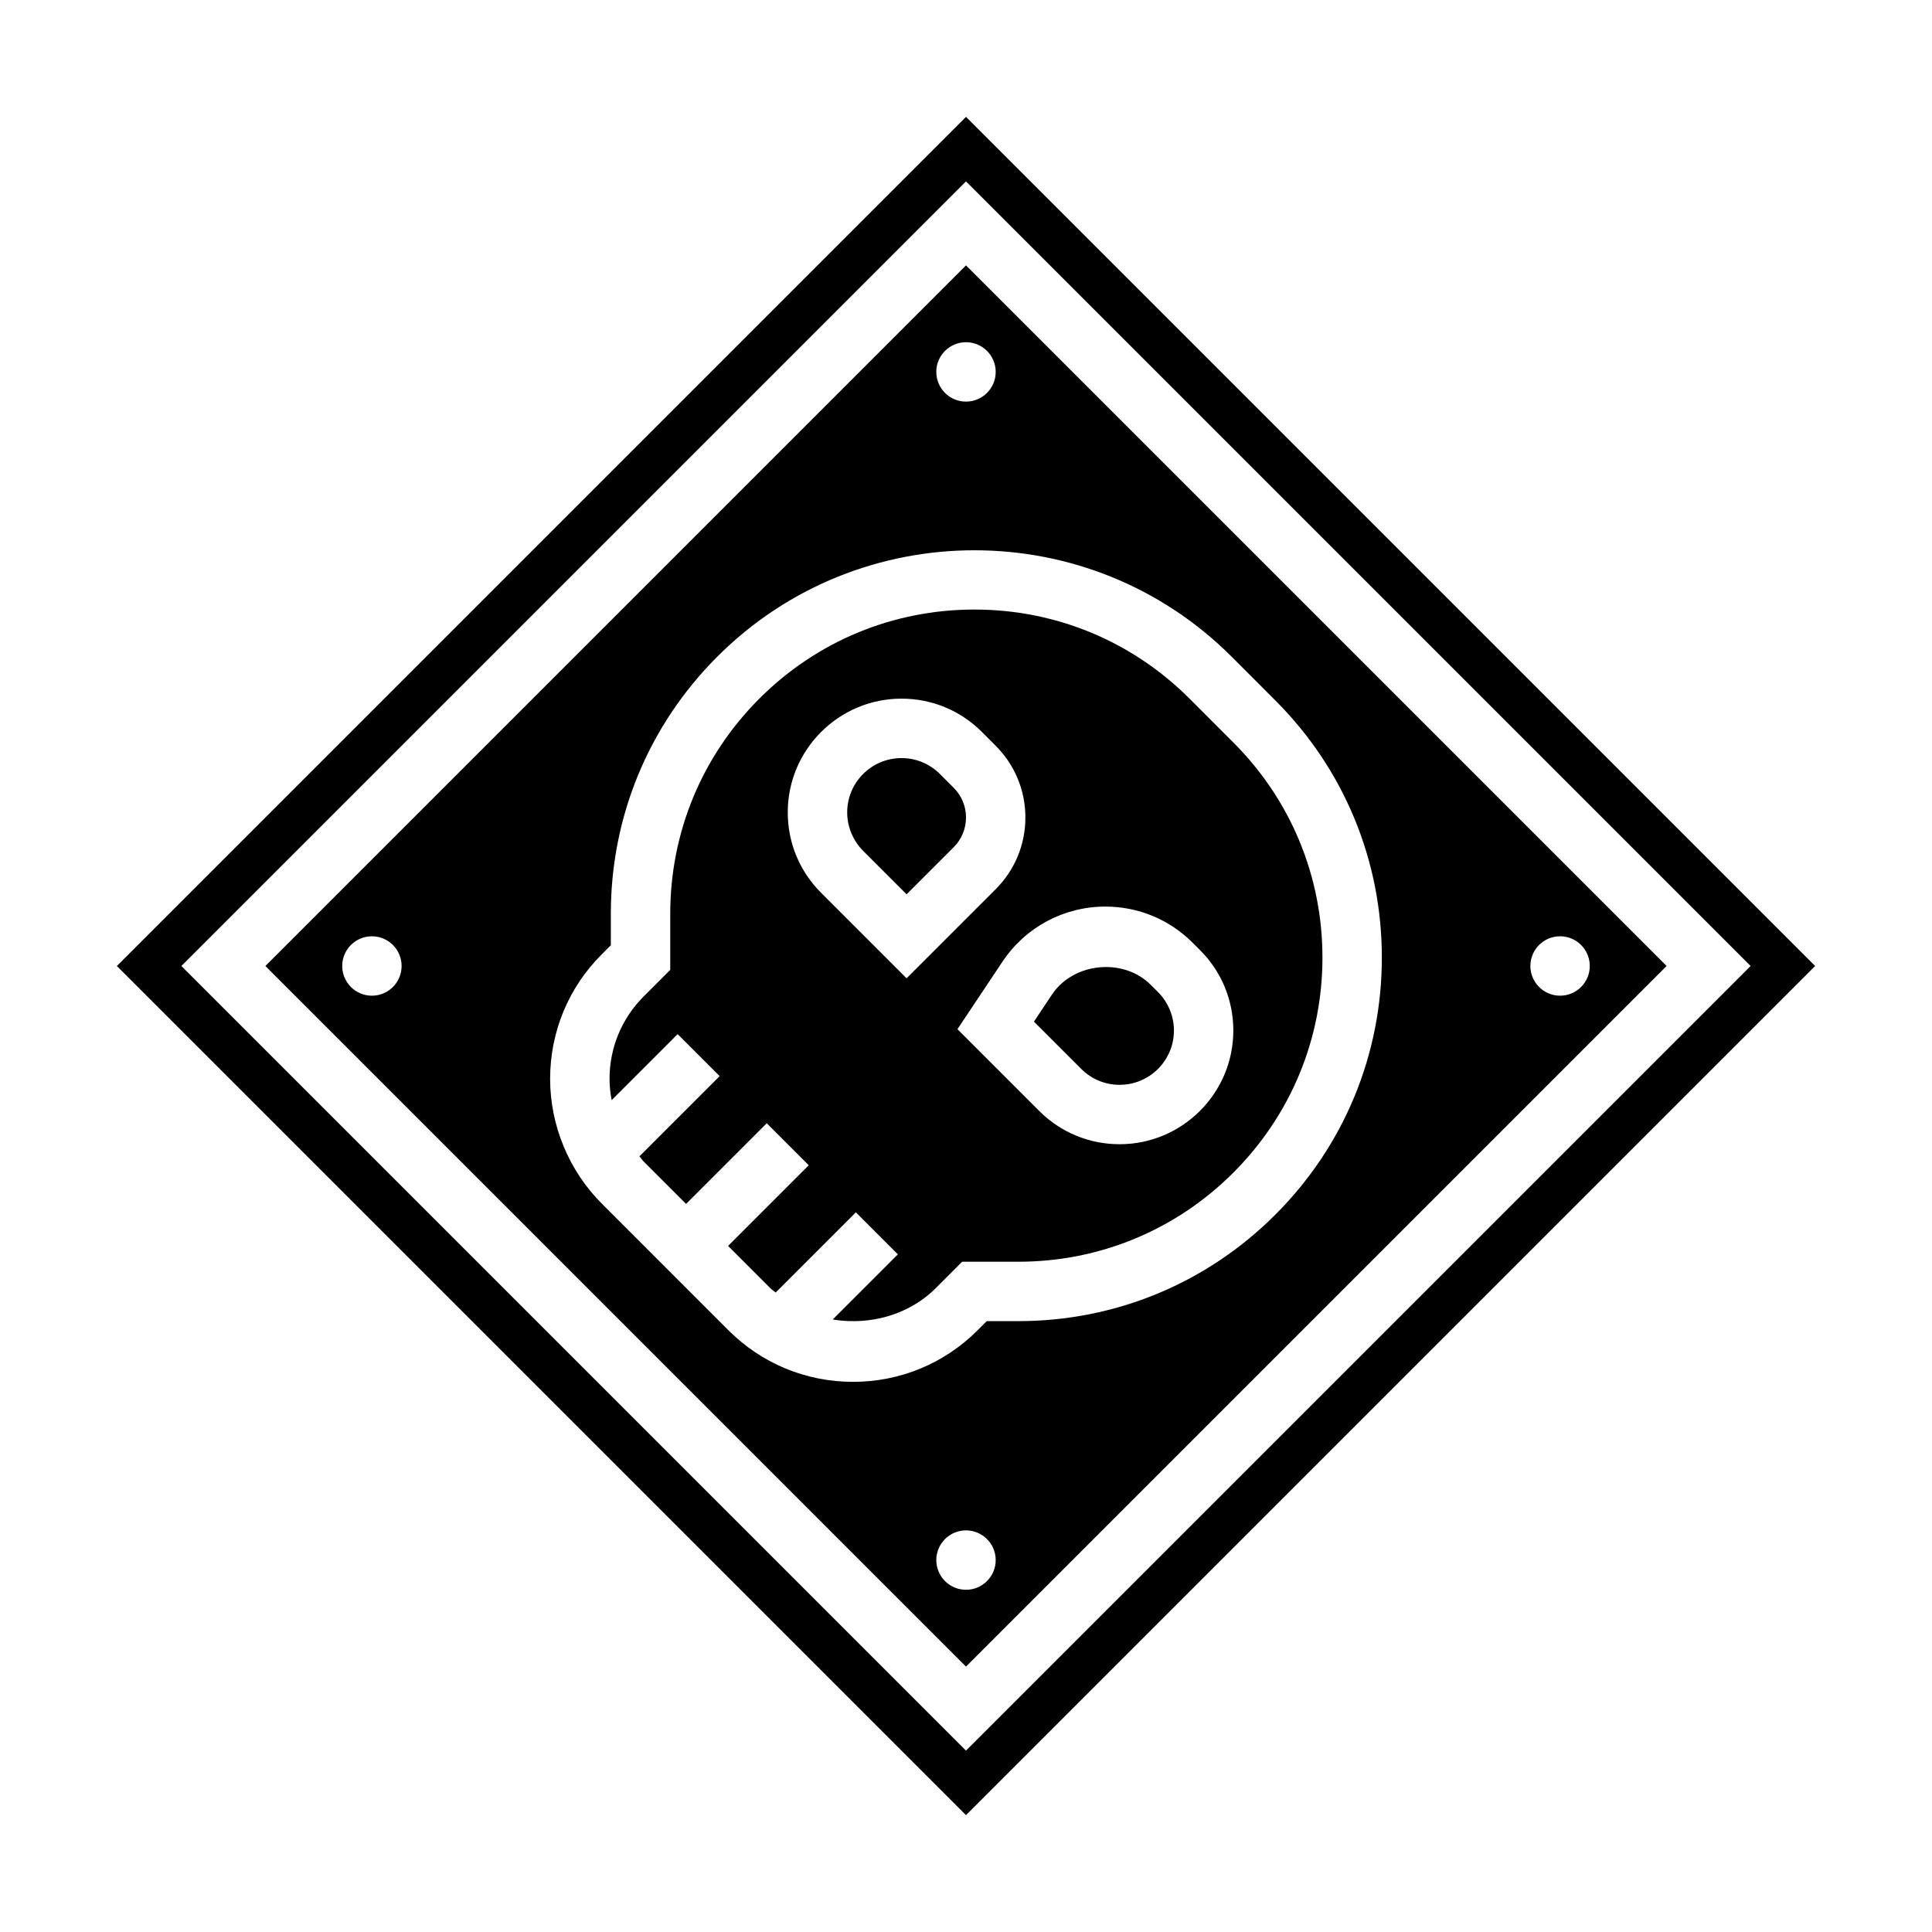 <?xml version="1.0" encoding="UTF-8"?>
<!-- Uploaded to: SVG Repo, www.svgrepo.com, Generator: SVG Repo Mixer Tools -->
<svg fill="#000000" width="800px" height="800px" version="1.1" viewBox="144 144 512 512" xmlns="http://www.w3.org/2000/svg">
 <g>
  <path d="m400 174.97-225.03 225.03 225.03 225.03 225.03-225.03zm-207.93 225.03 207.93-207.93 207.93 207.93-207.93 207.93z"/>
  <path d="m448.95 404.98c-7.242-7.242-20.492-5.934-26.168 2.59l-4.777 7.172 12.531 12.531c2.719 2.719 6.332 4.215 10.172 4.215 7.945 0 14.398-6.457 14.398-14.391 0-3.785-1.535-7.496-4.211-10.18z"/>
  <path d="m459.23 329.14c-15.223-15.223-35.461-23.605-57-23.605s-41.777 8.383-57 23.609c-15.223 15.23-23.609 35.473-23.609 57v14.879l-7.023 7.023c-5.848 5.848-9.066 13.617-9.066 21.891 0 1.891 0.219 3.762 0.559 5.606l17.492-17.492 11.133 11.133-21.254 21.254c0.402 0.449 0.715 0.969 1.141 1.402l11.211 11.211 21.379-21.379 11.133 11.133-21.379 21.379 11.211 11.211c0.434 0.434 0.953 0.73 1.41 1.133l21.246-21.246 11.133 11.133-17.266 17.262c9.691 1.605 20.113-1.117 27.27-8.281l7.023-7.023h14.871c21.539 0 41.785-8.383 57-23.609 15.23-15.23 23.617-35.473 23.617-57 0-21.531-8.383-41.777-23.617-57zm-74.98 74.117-22.656-22.664c-5.699-5.691-8.832-13.25-8.832-21.309 0-16.609 13.516-30.137 30.145-30.137 8.047 0 15.609 3.133 21.309 8.824l3.652 3.664c5.078 5.086 7.871 11.832 7.871 19.004s-2.793 13.926-7.871 19.004zm56.449 43.973c-8.047 0-15.609-3.133-21.309-8.824l-21.656-21.664 11.941-17.902c6.086-9.137 16.273-14.586 27.246-14.586 8.754 0 16.973 3.41 23.16 9.598l1.938 1.938c5.691 5.688 8.824 13.246 8.824 21.309 0 16.609-13.516 30.133-30.145 30.133z"/>
  <path d="m400 214.33-185.67 185.67 185.67 185.67 185.67-185.67zm0 20.359c4.344 0 7.871 3.527 7.871 7.871s-3.527 7.871-7.871 7.871-7.871-3.527-7.871-7.871c-0.004-4.348 3.523-7.871 7.871-7.871zm-157.44 173.18c-4.344 0-7.871-3.527-7.871-7.871s3.527-7.871 7.871-7.871 7.871 3.527 7.871 7.871-3.527 7.871-7.871 7.871zm157.44 157.44c-4.344 0-7.871-3.527-7.871-7.871s3.527-7.871 7.871-7.871 7.871 3.527 7.871 7.871-3.527 7.871-7.871 7.871zm81.984-99.418c-18.191 18.199-42.391 28.223-68.133 28.223h-8.352l-2.41 2.41c-8.82 8.824-20.551 13.68-33.027 13.68s-24.215-4.856-33.039-13.684l-33.551-33.559c-8.691-8.68-13.684-20.734-13.684-33.027 0-12.477 4.856-24.207 13.68-33.023l2.41-2.41v-8.359c0-25.742 10.02-49.934 28.223-68.133 37.566-37.574 98.699-37.574 136.27 0l11.609 11.617c18.203 18.195 28.223 42.391 28.223 68.133 0 25.742-10.02 49.941-28.223 68.133zm75.453-58.023c-4.344 0-7.871-3.527-7.871-7.871s3.527-7.871 7.871-7.871 7.871 3.527 7.871 7.871c0.004 4.344-3.523 7.871-7.871 7.871z"/>
  <path d="m393.08 349.11c-2.715-2.715-6.328-4.211-10.168-4.211-7.945 0-14.398 6.453-14.398 14.391 0 3.785 1.535 7.496 4.211 10.18l11.531 11.531 12.484-12.484c2.102-2.109 3.262-4.906 3.262-7.875 0-2.977-1.156-5.762-3.266-7.871z"/>
 </g>
</svg>
